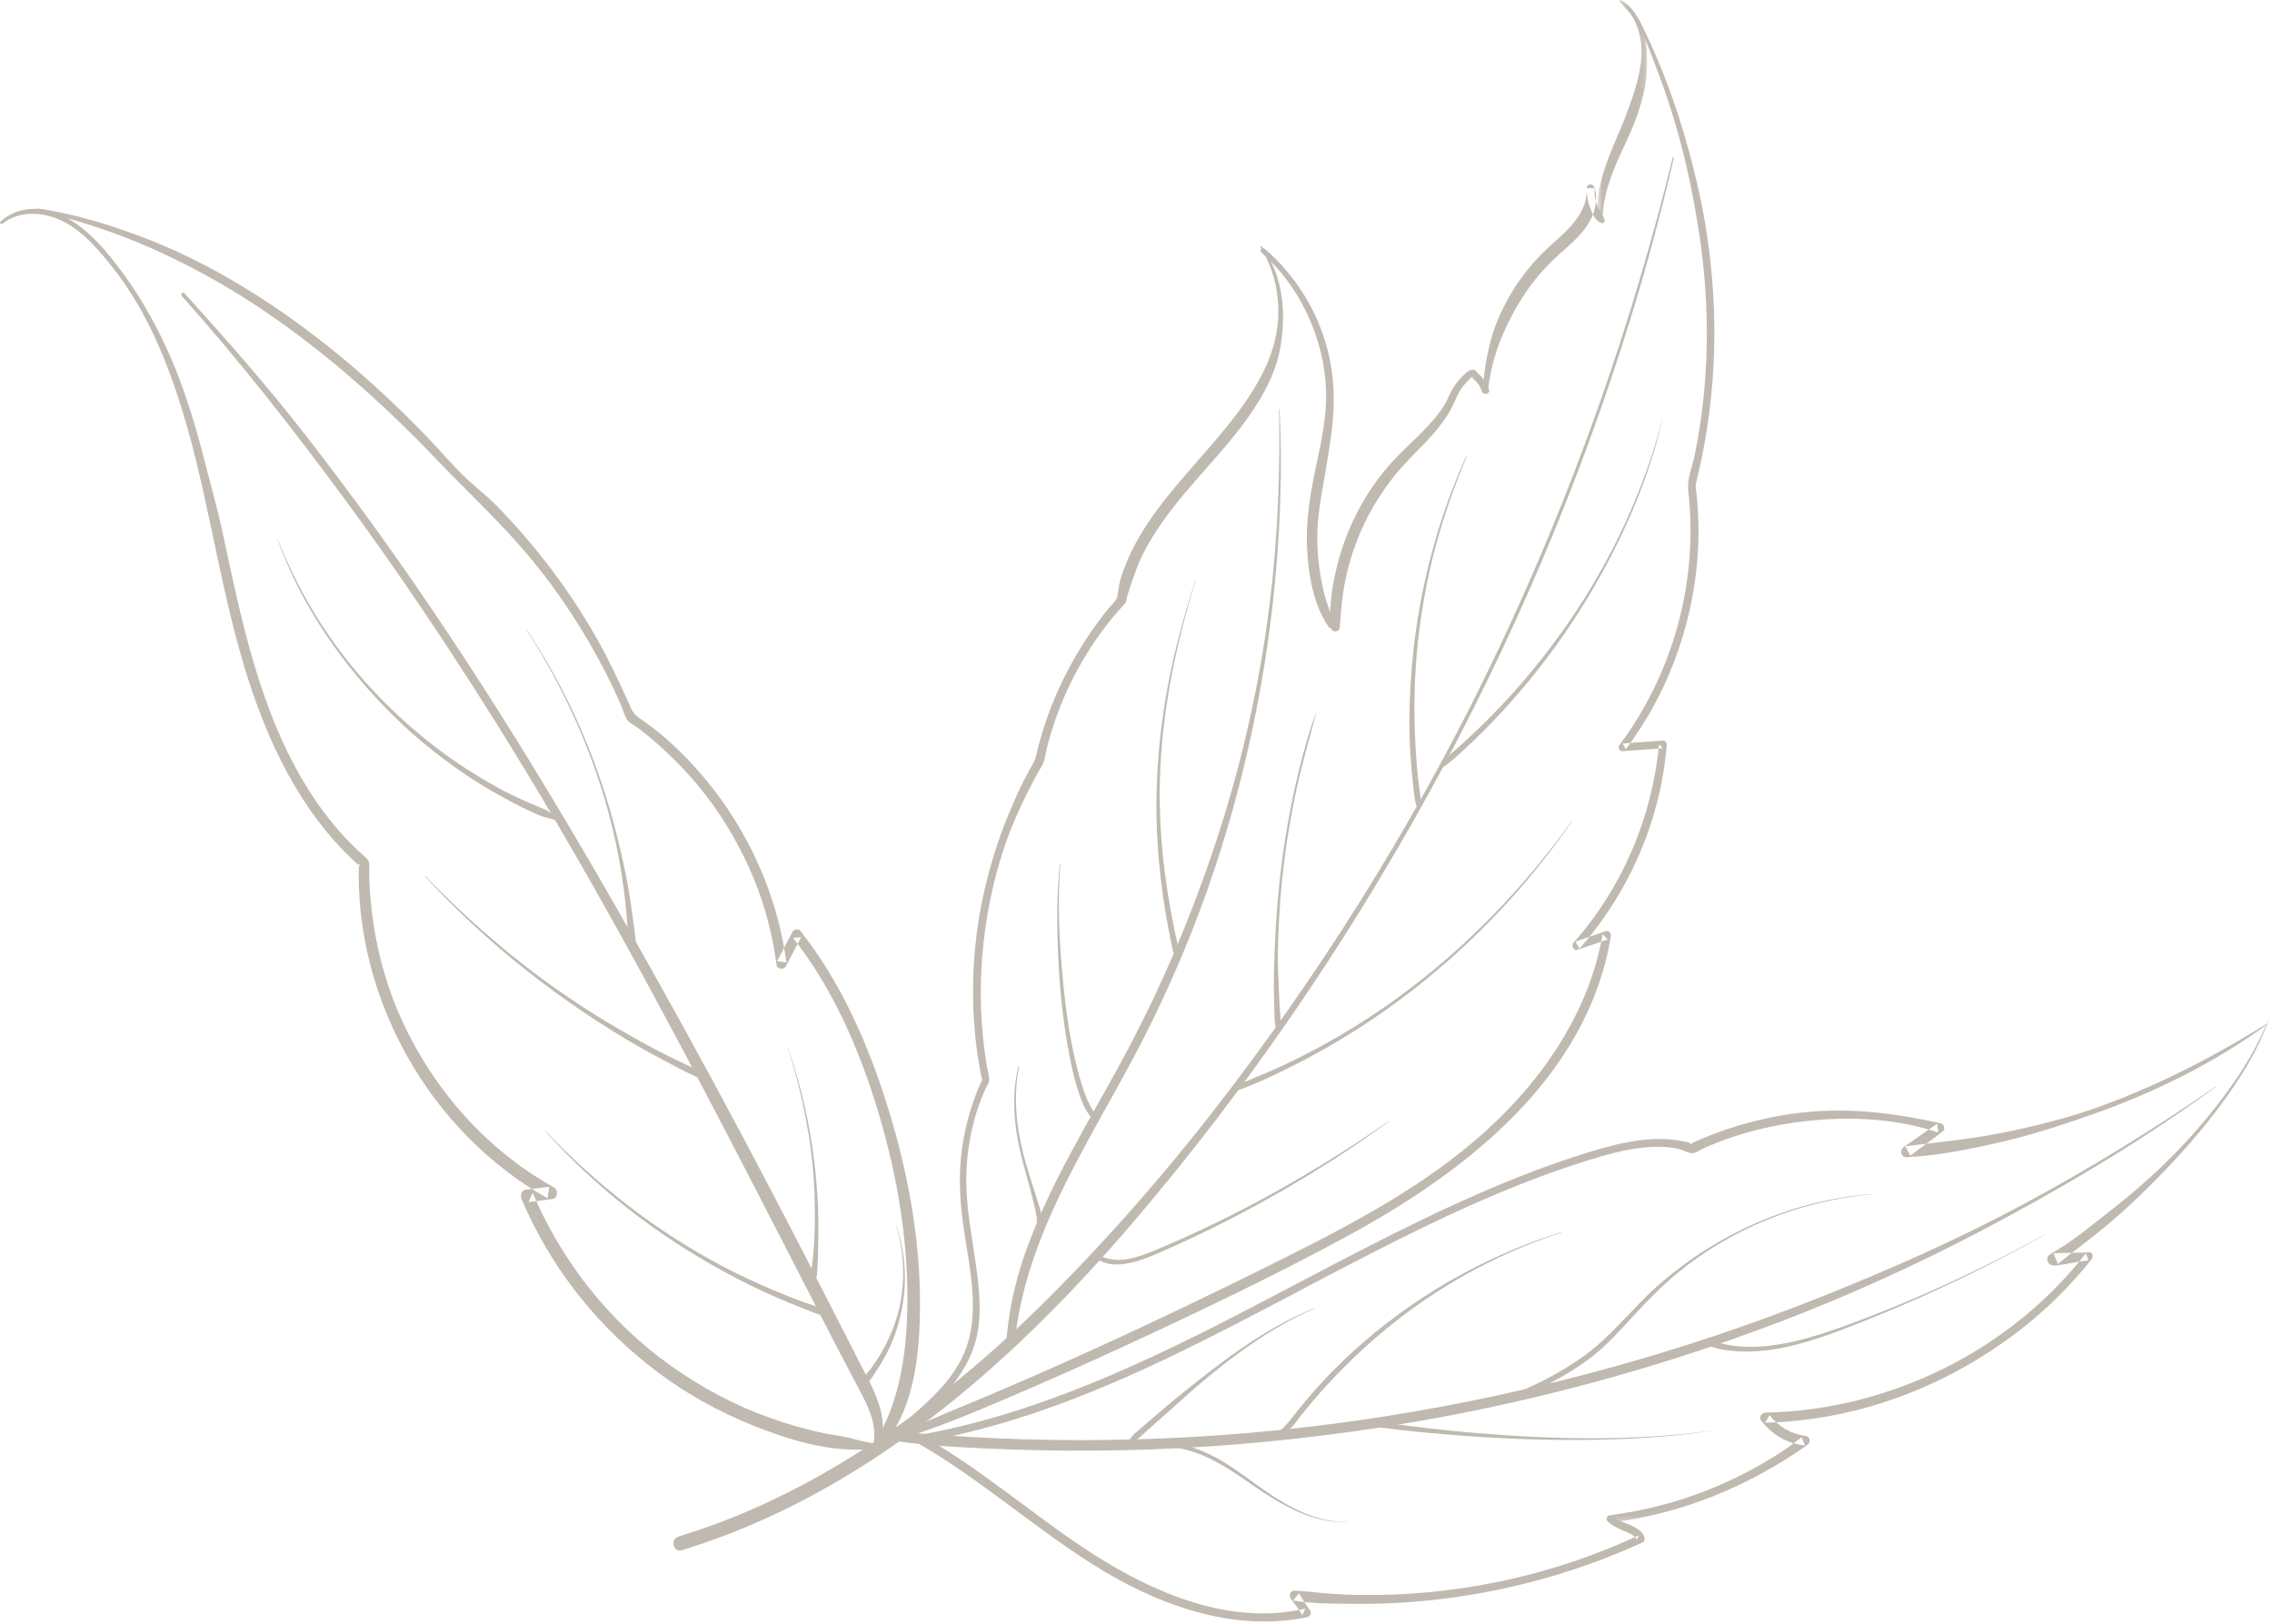 <?xml version="1.0" encoding="UTF-8"?>
<svg width="375px" height="268px" viewBox="0 0 375 268" version="1.1" xmlns="http://www.w3.org/2000/svg" xmlns:xlink="http://www.w3.org/1999/xlink">
    <!-- Generator: Sketch 47.1 (45422) - http://www.bohemiancoding.com/sketch -->
    <title>ohaka_prt_02</title>
    <desc>Created with Sketch.</desc>
    <defs>
        <polygon id="path-1" points="0.699 0.36 8.859 0.36 8.859 36.808 0.699 36.808 0.699 0.36"></polygon>
        <polygon id="path-3" points="109.565 0.382 109.565 83.684 0.162 83.684 0.162 0.382 109.565 0.382"></polygon>
    </defs>
    <g id="Page-1" stroke="none" stroke-width="1" fill="none" fill-rule="evenodd">
        <g id="Apple-TV" transform="translate(-519, -633)">
            <g id="ohaka_prt_02" transform="translate(519, 632)">
                <path d="M144.81,240.962 C145.83,238.624 145.976,236.212 145.345,233.747 C144.658,231.061 143.322,228.701 142.058,226.25 C138.791,219.913 135.595,213.541 132.327,207.205 C125.756,194.466 119.039,181.805 112.106,169.259 C98.283,144.243 83.815,119.518 67.497,96.033 C61.855,87.914 55.989,79.949 49.903,72.158 C43.765,64.299 37.142,56.803 30.456,49.409 C30.181,49.104 29.731,49.551 30.003,49.857 C39.558,60.546 48.434,71.903 56.935,83.445 C65.389,94.923 73.352,106.764 80.949,118.825 C96.223,143.074 109.746,168.326 122.904,193.769 C127.181,202.039 131.442,210.319 135.686,218.608 C137.693,222.528 139.729,226.433 141.801,230.319 C143.536,233.574 145.132,236.831 143.841,240.549 C143.646,241.113 144.569,241.517 144.81,240.962" id="Fill-1" fill="#BFB9B0"></path>
                <path d="M145.127,240.22 C150.964,234.155 151.82,224.411 151.849,216.416 C151.887,205.445 149.83,194.406 146.597,183.951 C143.38,173.549 138.895,163.248 132.113,154.651 C131.783,154.232 131.026,154.37 130.794,154.816 C129.952,156.425 129.109,158.036 128.268,159.645 C128.778,159.72 129.288,159.794 129.799,159.869 C127.963,146.179 121.201,133.38 111.109,123.977 C109.94,122.886 108.711,121.874 107.441,120.906 C106.78,120.401 106.102,119.919 105.419,119.445 C104.457,118.776 104.193,117.975 103.72,116.927 C102.153,113.457 100.545,110.034 98.686,106.71 C95.019,100.154 90.601,94.019 85.63,88.391 C84.423,87.025 83.172,85.698 81.895,84.397 C80.494,82.971 78.946,81.781 77.473,80.444 C74.975,78.175 72.806,75.514 70.457,73.087 C65.835,68.305 60.974,63.73 55.823,59.517 C45.922,51.419 34.762,44.283 22.72,39.843 C17.371,37.87 11.948,36.243 6.297,35.423 C6.121,35.398 6.084,35.685 6.252,35.727 C12.599,37.288 18.799,39.239 24.779,41.88 C30.711,44.499 36.405,47.599 41.834,51.144 C52.97,58.413 63.032,67.391 72.203,76.99 C77.29,82.314 82.721,87.317 87.445,92.987 C92.361,98.888 96.567,105.37 100.06,112.207 C100.889,113.829 101.663,115.48 102.404,117.144 C102.771,117.965 102.986,118.909 103.424,119.688 C103.761,120.29 104.81,120.773 105.356,121.191 C108.165,123.338 110.79,125.766 113.193,128.357 C117.968,133.501 121.73,139.546 124.411,146.023 C126.295,150.571 127.529,155.393 128.177,160.268 C128.274,161.002 129.387,161.105 129.708,160.492 C130.552,158.883 131.397,157.274 132.24,155.666 C131.8,155.72 131.36,155.776 130.92,155.831 C137.555,164.267 141.945,174.476 145.003,184.696 C148.149,195.214 150.011,206.282 149.754,217.284 C149.577,224.845 148.369,232.995 144.13,239.445 C143.731,240.052 144.63,240.738 145.127,240.22" id="Fill-3" fill="#BFB9B0"></path>
                <path d="M145.267,239.404 C143.707,239.181 142.195,238.877 140.677,238.455 C139.14,238.027 137.514,237.873 135.95,237.548 C132.94,236.922 129.984,236.052 127.086,235.028 C121.29,232.977 115.823,230.043 110.812,226.491 C100.696,219.321 92.734,209.277 87.915,197.87 C87.694,198.381 87.472,198.89 87.251,199.401 C88.551,199.237 89.851,199.071 91.151,198.905 C92.086,198.785 92.171,197.408 91.43,196.994 C79.897,190.551 70.977,180.201 65.768,168.109 C63.146,162.024 61.667,155.532 61.114,148.942 C60.982,147.383 60.926,145.816 60.944,144.252 C60.953,143.44 61.005,143.101 60.372,142.552 C59.586,141.871 58.833,141.151 58.094,140.42 C55.427,137.778 53.118,134.8 51.103,131.638 C42.91,118.776 39.859,103.435 36.712,88.746 C35.889,84.905 34.806,81.169 33.844,77.368 C32.888,73.591 31.82,69.835 30.552,66.149 C28.098,59.011 24.724,52.17 20.271,46.066 C17.683,42.518 14.637,38.871 10.707,36.768 C7.332,34.961 2.99,34.869 0.077,37.586 C-0.15,37.798 0.176,38.108 0.41,37.923 C3.371,35.574 7.482,35.982 10.651,37.659 C13.835,39.346 16.326,42.302 18.537,45.076 C23.454,51.243 26.73,58.565 29.212,66.002 C34.106,80.658 35.835,96.114 40.281,110.91 C43.988,123.246 49.662,135.407 59.484,144.059 C59.401,143.852 59.318,143.644 59.235,143.437 C58.496,165.791 70.888,187.787 90.373,198.792 C90.466,198.154 90.559,197.517 90.652,196.881 C89.351,197.041 88.05,197.202 86.749,197.364 C86.006,197.457 85.851,198.339 86.085,198.895 C90.866,210.256 98.7,220.083 108.538,227.48 C113.407,231.141 118.779,234.086 124.432,236.344 C129.949,238.55 136.276,240.505 142.262,240.245 C143.256,240.202 144.256,240.227 145.252,240.196 C145.776,240.178 145.761,239.475 145.267,239.404" id="Fill-5" fill="#BFB9B0"></path>
                <path d="M130.01,173.98 C132.04,180.167 133.423,186.582 134.1,193.059 C134.439,196.301 134.531,199.576 134.492,202.834 C134.473,204.468 134.401,206.1 134.26,207.728 C134.192,208.511 134.094,209.291 134.01,210.072 C133.928,210.832 133.72,211.643 134.018,212.36 C134.106,212.57 134.389,212.514 134.495,212.364 C134.91,211.775 134.852,210.987 134.914,210.284 C134.989,209.441 134.99,208.587 135.014,207.742 C135.061,206.11 135.09,204.478 135.079,202.845 C135.058,199.627 134.833,196.412 134.455,193.216 C133.686,186.709 132.287,180.34 130.104,174.158 C130.081,174.096 130.06,174.035 130.038,173.973 C130.031,173.956 130.004,173.962 130.01,173.98" id="Fill-7" fill="#BFB9B0"></path>
                <path d="M147.912,203.247 C149.273,207.742 149.454,212.495 148.386,217.07 C147.859,219.328 146.992,221.424 145.911,223.467 C145.361,224.506 144.738,225.513 144.053,226.468 C143.7,226.96 143.314,227.431 142.924,227.893 C142.538,228.35 142.112,228.749 141.84,229.289 C141.648,229.668 142.053,230.2 142.466,229.928 C143.416,229.299 144.062,228.147 144.681,227.211 C145.359,226.182 145.987,225.124 146.541,224.021 C147.59,221.934 148.319,219.633 148.797,217.351 C149.776,212.675 149.453,207.766 147.954,203.237 C147.945,203.211 147.904,203.221 147.912,203.247" id="Fill-9" fill="#BFB9B0"></path>
                <path d="M86.916,104.981 C94.255,116.391 99.677,129.289 102.145,142.656 C102.576,144.996 102.909,147.351 103.196,149.713 C103.487,152.106 103.562,154.492 103.741,156.89 C103.8,157.669 105.013,157.703 104.964,156.913 C104.862,155.244 104.578,153.583 104.365,151.924 C104.149,150.245 103.893,148.57 103.584,146.905 C102.965,143.573 102.196,140.262 101.322,136.988 C99.588,130.482 97.263,124.138 94.378,118.054 C92.227,113.514 89.74,109.14 86.96,104.957 C86.942,104.929 86.897,104.954 86.916,104.981" id="Fill-11" fill="#BFB9B0"></path>
                <path d="M70.124,145.629 C79.021,155.325 89.32,163.73 100.444,170.749 C102.795,172.233 105.17,173.647 107.614,174.969 C110.111,176.319 112.597,177.692 115.187,178.86 C115.817,179.145 116.382,178.228 115.74,177.918 C112.764,176.483 109.764,175.099 106.864,173.511 C103.969,171.924 101.096,170.292 98.298,168.539 C92.654,165.005 87.27,161.108 82.184,156.809 C78.002,153.274 73.981,149.514 70.186,145.568 C70.147,145.527 70.086,145.588 70.124,145.629" id="Fill-13" fill="#BFB9B0"></path>
                <path d="M89.989,187.702 C98.385,197.093 108.438,204.87 119.496,210.885 C122.268,212.393 125.074,213.809 127.969,215.066 C129.394,215.686 130.832,216.279 132.28,216.844 C133.742,217.413 135.212,218.051 136.732,218.447 C137.296,218.595 137.684,217.77 137.14,217.49 C136.622,217.223 136.088,216.996 135.581,216.707 C135.315,216.555 134.992,216.935 135.242,217.143 C135.684,217.511 136.075,217.926 136.501,218.311 C136.673,218.02 136.844,217.728 137.017,217.437 C135.556,216.852 134.028,216.426 132.549,215.89 C131.067,215.354 129.602,214.77 128.15,214.161 C125.22,212.931 122.316,211.604 119.5,210.131 C113.908,207.205 108.597,203.774 103.6,199.921 C98.768,196.193 94.224,192.094 90.041,187.651 C90.009,187.617 89.958,187.667 89.989,187.702" id="Fill-15" fill="#BFB9B0"></path>
                <path d="M45.785,89.946 C49.7,101.029 56.677,111.006 65.014,119.222 C68.909,123.062 73.228,126.485 77.797,129.492 C80.064,130.984 82.46,132.312 84.855,133.588 C86.047,134.221 87.259,134.807 88.489,135.359 C89.725,135.914 91.009,136.16 92.309,136.515 C92.614,136.598 92.834,136.134 92.532,135.993 C91.908,135.701 91.297,135.372 90.69,135.043 C90.381,134.875 90.118,134.68 89.79,134.545 C89.412,134.387 89.033,134.232 88.655,134.075 C87.293,133.507 85.943,132.899 84.61,132.263 C81.933,130.987 79.393,129.449 76.9,127.849 C71.846,124.606 67.182,120.71 62.972,116.431 C55.525,108.862 49.682,99.832 45.827,89.936 C45.817,89.91 45.776,89.919 45.785,89.946" id="Fill-17" fill="#BFB9B0"></path>
                <path d="M273.574,39.743 C273.589,39.594 273.603,39.445 273.618,39.296 C273.618,39.289 273.608,39.289 273.608,39.295 C273.594,39.445 273.579,39.594 273.563,39.743 C273.563,39.749 273.574,39.749 273.574,39.743" id="Fill-19" fill="#BFB9B0"></path>
                <path d="M276.075,27.041 C269.25,54.896 259.68,82.036 247.416,107.961 C235.197,133.791 220.208,158.217 202.91,180.952 C193.746,192.995 183.815,204.494 173.112,215.195 C161.983,226.32 149.698,236.305 136.023,244.14 C128.423,248.496 120.374,252.047 111.996,254.613 C110.566,255.05 111.118,257.31 112.553,256.872 C142.72,247.636 167.071,226.127 187.192,202.543 C205.78,180.758 222.044,156.979 235.851,131.902 C249.566,106.99 260.755,80.727 269.139,53.552 C271.834,44.82 274.202,35.996 276.269,27.096 C276.3,26.969 276.106,26.914 276.075,27.041" id="Fill-21" fill="#BFB9B0"></path>
                <path d="M221.14,104.494 C221.341,101.619 221.591,98.765 222.229,95.949 C222.862,93.152 223.799,90.41 225.008,87.81 C226.226,85.188 227.745,82.702 229.483,80.392 C231.321,77.946 233.55,75.849 235.643,73.629 C236.77,72.433 237.816,71.183 238.719,69.809 C239.166,69.129 239.559,68.411 239.914,67.68 C240.298,66.891 240.592,66.067 241.058,65.32 C241.349,64.852 241.751,64.428 242.124,64.025 C242.386,63.743 242.741,63.29 243.124,63.182 C242.979,63.223 242.808,62.987 242.873,63.148 C242.9,63.215 242.969,63.298 243.008,63.344 C243.129,63.486 243.275,63.605 243.411,63.732 C243.966,64.248 244.358,64.856 244.579,65.584 C244.809,66.341 246.015,66.037 245.769,65.291 C245.545,64.61 245.227,64.018 244.778,63.46 C244.618,63.261 244.432,63.08 244.247,62.906 C244.177,62.839 244.104,62.775 244.033,62.71 C244.01,62.689 243.823,62.483 243.911,62.609 C243.679,62.278 243.518,62.022 243.063,62.019 C242.594,62.017 242.177,62.374 241.846,62.663 C240.999,63.404 240.187,64.372 239.653,65.357 C239.294,66.017 239.017,66.719 238.664,67.382 C238.283,68.1 237.813,68.784 237.311,69.423 C235.354,71.918 232.929,73.989 230.717,76.246 C228.671,78.335 226.869,80.686 225.353,83.185 C223.422,86.367 221.935,89.836 220.945,93.423 C219.964,96.973 219.343,100.78 219.625,104.467 C219.7,105.432 221.072,105.481 221.14,104.494" id="Fill-23" fill="#BFB9B0"></path>
                <path d="M245.56,65.444 C245.958,62.519 246.618,59.679 247.737,56.942 C248.835,54.256 250.204,51.683 251.819,49.273 C253.468,46.812 255.465,44.642 257.679,42.68 C260.056,40.573 262.631,38.388 263.288,35.118 C263.502,34.048 263.507,32.951 263.151,31.913 C262.924,31.253 261.911,31.296 261.895,32.054 C261.873,33.116 262.047,34.16 262.403,35.16 C262.735,36.096 263.258,37.369 264.219,37.781 C264.533,37.917 264.939,37.706 264.839,37.319 C264.613,36.435 263.932,35.728 263.603,34.865 C263.261,33.973 263.134,33.028 263.169,32.078 C262.745,32.07 262.32,32.062 261.895,32.054 C262.071,35.107 260.168,37.557 258.072,39.563 C256.882,40.7 255.614,41.748 254.454,42.917 C253.407,43.972 252.449,45.107 251.54,46.283 C249.738,48.614 248.307,51.175 247.174,53.892 C246.066,56.55 245.441,59.461 245.039,62.305 C244.892,63.343 244.81,64.382 244.789,65.43 C244.778,65.942 245.495,65.924 245.56,65.444" id="Fill-25" fill="#BFB9B0"></path>
                <g id="Group-29" transform="translate(263, 0.64)">
                    <mask id="mask-2" fill="white">
                        <use xlink:href="#path-1"></use>
                    </mask>
                    <g id="Clip-28"></g>
                    <path d="M1.46,36.78 C1.412,36.227 1.556,35.687 1.586,35.134 C1.622,34.47 1.752,33.791 1.884,33.14 C2.161,31.764 2.583,30.417 3.072,29.103 C3.868,26.963 4.894,24.931 5.827,22.851 C7.486,19.16 8.762,15.254 8.851,11.168 C8.895,9.157 8.778,7.087 8.141,5.167 C7.522,3.303 6.314,1.312 4.524,0.379 C4.368,0.298 4.217,0.489 4.336,0.62 C5.141,1.502 5.963,2.323 6.572,3.361 C7.141,4.332 7.498,5.405 7.721,6.503 C8.185,8.787 7.883,11.061 7.358,13.305 C6.872,15.39 6.108,17.403 5.366,19.406 C4.777,20.998 4.197,22.25 3.533,23.825 C2.611,26.011 1.755,28.227 1.187,30.534 C0.914,31.645 0.738,32.771 0.701,33.915 C0.685,34.447 0.78,34.979 0.841,35.506 C0.892,35.948 1.218,36.39 1.406,36.794 C1.418,36.819 1.463,36.809 1.46,36.78" id="Fill-27" fill="#BFB9B0" mask="url(#mask-2)"></path>
                </g>
                <path d="M220.588,105.053 C220.535,104.91 220.486,104.769 220.441,104.624 C220.391,104.469 220.507,104.172 220.388,104.37 C220.511,104.166 220.513,103.898 220.395,103.694 C219.089,101.409 218.423,98.692 217.976,96.124 C217.47,93.228 217.301,90.29 217.516,87.356 C217.75,84.154 218.43,81.023 218.945,77.862 C219.462,74.701 219.982,71.525 220.109,68.322 C220.304,63.38 219.444,58.507 217.482,53.964 C215.523,49.428 212.512,45.298 208.766,42.078 C208.369,41.736 207.783,42.303 208.182,42.654 C212.934,46.852 216.158,52.337 217.811,58.434 C218.628,61.447 219.001,64.602 218.846,67.722 C218.686,70.933 218.053,74.085 217.372,77.219 C216.342,81.963 215.476,86.831 215.745,91.703 C215.983,96.004 216.785,100.712 219.208,104.358 C219.332,104.543 219.545,104.728 219.789,104.706 C220.021,104.684 220.344,104.984 220.531,105.097 C220.558,105.112 220.601,105.085 220.588,105.053" id="Fill-30" fill="#BFB9B0"></path>
                <path d="M208.055,41.834 C210.124,45.134 211.029,48.86 210.989,52.737 C210.949,56.626 209.69,60.388 207.798,63.754 C203.61,71.208 197.306,77.008 192.093,83.698 C189.667,86.812 187.477,90.126 185.952,93.78 C185.593,94.643 185.271,95.518 184.991,96.41 C184.681,97.399 184.605,98.397 184.425,99.41 C184.288,100.181 183.344,100.948 182.842,101.57 C182.197,102.373 181.576,103.195 180.972,104.029 C176.247,110.56 172.793,117.935 170.995,125.802 C170.785,126.724 170.24,127.492 169.784,128.314 C169.308,129.177 168.865,130.056 168.437,130.943 C167.622,132.631 166.896,134.357 166.193,136.095 C164.773,139.602 163.626,143.226 162.732,146.9 C160.946,154.241 160.27,161.844 160.757,169.383 C160.974,172.756 161.413,176.13 162.141,179.433 C162.161,179.29 162.182,179.147 162.203,179.004 C160.533,182.566 159.383,186.448 158.817,190.339 C158.221,194.425 158.373,198.483 158.903,202.567 C159.864,209.979 162.265,218.291 158.669,225.353 C156.421,229.766 152.487,232.923 148.863,236.155 C148.513,236.467 148.975,237.097 149.363,236.82 C154.645,233.047 159.931,227.897 161.28,221.297 C162.059,217.488 161.589,213.462 161.062,209.651 C160.473,205.395 159.625,201.168 159.498,196.86 C159.379,192.797 159.945,188.729 161.098,184.834 C161.373,183.905 161.701,182.999 162.062,182.1 C162.254,181.62 162.463,181.146 162.676,180.676 C162.856,180.281 163.264,179.745 163.273,179.306 C163.288,178.473 162.959,177.521 162.828,176.694 C162.675,175.721 162.543,174.744 162.422,173.767 C161.492,166.228 161.783,158.489 163.147,151.021 C163.827,147.298 164.793,143.622 166.041,140.049 C167.302,136.439 168.916,133.019 170.705,129.646 C171.131,128.843 171.576,128.05 172.033,127.264 C172.514,126.435 172.584,125.239 172.822,124.309 C173.321,122.356 173.937,120.435 174.639,118.547 C176.054,114.746 177.917,111.127 180.118,107.723 C181.225,106.013 182.433,104.381 183.739,102.818 C184.358,102.077 185.001,101.355 185.658,100.647 C185.962,100.317 185.93,99.794 186.06,99.384 C186.224,98.863 186.372,98.338 186.551,97.821 C187.194,95.963 187.783,94.158 188.671,92.394 C189.559,90.634 190.609,88.959 191.733,87.34 C196.521,80.441 202.966,74.848 207.451,67.718 C208.745,65.661 209.852,63.492 210.615,61.18 C211.33,59.009 211.659,56.623 211.748,54.343 C211.922,49.902 210.978,45.283 208.246,41.69 C208.163,41.582 207.984,41.72 208.055,41.834" id="Fill-32" fill="#BFB9B0"></path>
                <path d="M148.445,238.54 C154.751,236.703 160.833,234.073 166.872,231.503 C173.186,228.816 179.45,226.013 185.679,223.134 C198.045,217.418 210.392,211.536 222.366,205.032 C241.899,194.421 261.996,178.918 265.87,155.569 C265.947,155.103 265.577,154.505 265.025,154.695 C263.367,155.269 261.707,155.842 260.048,156.412 C260.265,156.801 260.482,157.189 260.701,157.577 C268.939,148.237 274.112,136.312 275.106,123.883 C275.132,123.561 274.813,123.208 274.481,123.234 C272.258,123.41 270.036,123.568 267.812,123.723 C267.988,124.037 268.164,124.352 268.34,124.665 C275.07,115.728 279.089,104.985 280.112,93.859 C280.369,91.059 280.404,88.24 280.257,85.433 C280.19,84.14 280.067,82.852 279.907,81.567 C279.818,80.852 280.081,80.16 280.245,79.468 C280.44,78.644 280.619,77.818 280.792,76.99 C282.008,71.153 282.714,65.236 282.903,59.277 C283.203,49.81 282.221,40.263 280.06,31.045 C277.907,21.858 274.822,12.664 270.533,4.246 C270.449,4.081 270.221,4.22 270.288,4.382 C272.638,10.09 274.893,15.826 276.614,21.76 C278.305,27.595 279.543,33.548 280.457,39.552 C282.291,51.603 282.18,63.988 279.749,75.945 C279.344,77.933 278.431,80.026 278.656,82.047 C278.891,84.171 279.011,86.306 279.023,88.443 C279.047,92.664 278.578,96.878 277.699,101.003 C275.929,109.319 272.347,117.222 267.261,124.031 C266.989,124.395 267.344,125.007 267.789,124.975 C270.011,124.811 272.234,124.649 274.458,124.507 C274.25,124.291 274.042,124.075 273.833,123.859 C272.685,135.938 267.776,147.495 259.726,156.593 C259.312,157.061 259.678,157.997 260.379,157.758 C262.039,157.19 263.7,156.625 265.361,156.061 L264.517,155.187 C262.483,167.007 255.817,177.415 247.339,185.696 C237.251,195.548 224.627,202.307 212.126,208.564 C201.633,213.818 191.055,218.906 180.372,223.763 C175.01,226.199 169.623,228.579 164.203,230.883 C158.843,233.161 153.405,235.287 148.157,237.811 C147.753,238.004 148.019,238.664 148.445,238.54" id="Fill-34" fill="#BFB9B0"></path>
                <path d="M274.435,70.024 C271.284,82.094 265.957,93.509 258.872,103.767 C255.867,108.118 252.579,112.269 249.006,116.169 C247.252,118.084 245.428,119.936 243.546,121.726 C242.614,122.612 241.666,123.485 240.708,124.345 C239.759,125.196 238.74,125.986 237.869,126.917 C237.587,127.219 237.949,127.762 238.322,127.519 C239.572,126.705 240.663,125.634 241.761,124.629 C242.895,123.593 243.997,122.525 245.079,121.437 C247.265,119.236 249.351,116.939 251.353,114.57 C255.373,109.818 259.005,104.741 262.206,99.405 C267.679,90.28 272.054,80.42 274.449,70.028 C274.452,70.019 274.438,70.015 274.435,70.024" id="Fill-36" fill="#BFB9B0"></path>
                <path d="M259.583,136.301 C251.598,147.436 242.047,157.397 230.968,165.483 C226.873,168.471 222.584,171.207 218.133,173.632 C215.867,174.866 213.559,176.021 211.216,177.102 C208.859,178.189 206.452,179.14 204.062,180.147 C203.612,180.336 203.92,181.114 204.379,180.947 C207.543,179.797 210.615,178.326 213.617,176.809 C216.642,175.28 219.597,173.613 222.481,171.838 C228.2,168.32 233.608,164.299 238.664,159.882 C246.602,152.946 253.673,145.026 259.62,136.323 C259.636,136.299 259.599,136.279 259.583,136.301" id="Fill-38" fill="#BFB9B0"></path>
                <path d="M229.094,186.129 C216.943,194.554 204.02,201.814 190.358,207.489 C188.946,208.075 187.492,208.584 185.982,208.839 C184.397,209.107 182.924,208.879 181.454,208.251 C181.082,208.091 180.79,208.557 181.132,208.8 C183.234,210.294 186.232,209.663 188.487,208.902 C189.906,208.424 191.277,207.794 192.645,207.187 C194.335,206.438 196.014,205.663 197.683,204.869 C204.362,201.69 210.862,198.133 217.154,194.244 C221.248,191.714 225.244,189.033 229.125,186.186 C229.158,186.161 229.129,186.105 229.094,186.129" id="Fill-40" fill="#BFB9B0"></path>
                <path d="M241.969,76.372 C237.038,87.28 234.052,99.12 233.031,111.039 C232.705,114.828 232.578,118.626 232.656,122.428 C232.695,124.364 232.835,126.301 233.004,128.229 C233.087,129.175 233.188,130.121 233.295,131.065 C233.406,132.027 233.464,133.017 233.778,133.935 C233.905,134.308 234.458,134.275 234.477,133.857 C234.54,132.367 234.18,130.818 234.029,129.332 C233.875,127.826 233.758,126.314 233.671,124.801 C233.497,121.786 233.417,118.765 233.475,115.745 C233.591,109.683 234.264,103.641 235.436,97.693 C236.875,90.381 239.173,83.276 242.062,76.411 C242.084,76.358 241.992,76.32 241.969,76.372" id="Fill-42" fill="#BFB9B0"></path>
                <path d="M211.115,68.538 C211.365,80.981 210.708,93.431 208.863,105.743 C207.026,117.999 204.062,130.098 200.072,141.828 C196.076,153.573 191.18,164.963 185.273,175.876 C179.507,186.525 172.957,196.876 169.014,208.396 C167.445,212.989 166.435,217.739 166.095,222.583 C166.034,223.479 167.391,223.484 167.476,222.609 C168.645,210.553 174.002,199.432 179.73,188.943 C182.655,183.584 185.713,178.297 188.502,172.864 C191.333,167.353 193.905,161.706 196.224,155.961 C200.865,144.457 204.399,132.531 206.921,120.388 C209.431,108.29 210.893,95.952 211.311,83.604 C211.482,78.577 211.442,73.563 211.192,68.54 C211.19,68.491 211.113,68.488 211.115,68.538" id="Fill-44" fill="#BFB9B0"></path>
                <path d="M197.341,96.681 C195.238,103.134 193.485,109.674 192.369,116.373 C191.44,121.959 190.917,127.625 190.874,133.289 C190.811,141.633 191.831,149.925 193.617,158.068 C193.755,158.699 194.733,158.455 194.587,157.829 C192.284,147.886 191.017,137.799 191.521,127.582 C192.036,117.112 194.286,106.686 197.383,96.693 C197.392,96.666 197.35,96.655 197.341,96.681" id="Fill-46" fill="#BFB9B0"></path>
                <path d="M174.925,143.615 C174.428,148.414 174.425,153.263 174.626,158.08 C174.839,163.187 175.305,168.299 176.172,173.338 C176.628,175.986 177.158,178.628 178.004,181.182 C178.558,182.854 179.218,184.815 180.69,185.892 C180.943,186.078 181.329,185.711 181.139,185.452 C179.224,182.862 178.345,179.582 177.591,176.503 C176.408,171.67 175.786,166.678 175.341,161.727 C174.803,155.727 174.546,149.631 175.012,143.616 C175.017,143.56 174.931,143.56 174.925,143.615" id="Fill-48" fill="#BFB9B0"></path>
                <path d="M217.22,118.698 C216.066,121.703 215.216,124.837 214.443,127.959 C213.657,131.124 212.998,134.32 212.445,137.533 C211.34,143.942 210.703,150.427 210.428,156.923 C210.329,159.256 210.241,161.604 210.257,163.939 C210.265,165.1 210.289,166.261 210.327,167.422 C210.366,168.589 210.314,169.846 210.654,170.97 C210.773,171.365 211.276,171.268 211.331,170.894 C211.444,170.13 211.357,169.363 211.305,168.594 C211.249,167.759 211.199,166.923 211.157,166.086 C211.074,164.468 211.011,162.849 210.955,161.23 C210.842,157.975 210.983,154.695 211.184,151.447 C211.59,144.859 212.506,138.304 213.868,131.847 C214.804,127.412 216.072,123.079 217.254,118.708 C217.26,118.685 217.228,118.677 217.22,118.698" id="Fill-50" fill="#BFB9B0"></path>
                <path d="M168.076,177.019 C166.968,181.724 167.311,186.439 168.404,191.112 C168.903,193.245 169.525,195.343 170.084,197.46 C170.35,198.47 170.614,199.481 170.833,200.501 C170.939,200.999 171.045,201.498 171.119,202.002 C171.156,202.251 171.087,202.527 171.146,202.769 C171.207,203.012 171.387,203.186 171.478,203.414 C171.638,203.809 172.235,203.596 172.244,203.221 C172.249,203.021 172.315,202.841 172.318,202.638 C172.323,202.369 172.116,202.176 172.052,201.927 C171.925,201.436 171.782,200.949 171.637,200.462 C171.339,199.461 171.025,198.464 170.705,197.471 C170.049,195.443 169.397,193.41 168.875,191.343 C167.691,186.664 167.266,181.818 168.187,177.05 C168.201,176.978 168.094,176.946 168.076,177.019" id="Fill-52" fill="#BFB9B0"></path>
                <path d="M365.803,180.281 C355.624,187.275 345.112,193.773 334.237,199.628 C323.366,205.48 312.008,210.504 300.545,215.071 C277.551,224.233 253.481,230.826 229.037,234.708 C204.596,238.59 179.697,239.659 155.014,237.849 C152.796,237.686 150.584,237.5 148.365,237.379 C147.339,237.322 147.37,238.802 148.336,238.932 C154.447,239.758 160.662,240.011 166.822,240.237 C172.992,240.464 179.17,240.498 185.344,240.366 C197.644,240.101 209.923,239.099 222.113,237.439 C246.601,234.105 270.7,227.981 293.79,219.17 C305.28,214.785 316.452,209.706 327.33,203.971 C338.248,198.217 348.964,192 359.157,185.032 C361.404,183.497 363.628,181.928 365.831,180.332 C365.862,180.31 365.834,180.26 365.803,180.281" id="Fill-54" fill="#BFB9B0"></path>
                <g id="Group-58" transform="translate(265, 168.64)">
                    <mask id="mask-4" fill="white">
                        <use xlink:href="#path-3"></use>
                    </mask>
                    <g id="Clip-57"></g>
                    <path d="M109.489,0.408 C107.145,6.411 103.388,11.861 99.316,16.812 C94.782,22.328 89.475,27.394 83.843,31.78 C80.443,34.428 77.192,37.221 73.428,39.353 C72.343,39.969 73.088,41.371 74.176,41.248 C76.037,41.038 77.874,40.578 79.733,40.402 C79.579,40.016 79.424,39.63 79.269,39.243 C69.896,51.242 56.551,59.669 41.832,63.423 C36.781,64.71 31.579,65.412 26.368,65.523 C25.812,65.535 25.23,66.219 25.631,66.756 C27.401,69.132 29.956,70.631 32.91,70.944 C32.727,70.49 32.546,70.035 32.363,69.58 C31.23,70.436 30.127,71.292 28.934,72.069 C27.695,72.878 26.425,73.639 25.135,74.366 C22.627,75.779 20.025,77.021 17.359,78.104 C12.006,80.277 6.35,81.727 0.624,82.478 C-0.167,82.582 0.141,83.778 0.92,83.679 C6.691,82.938 12.353,81.471 17.759,79.317 C20.51,78.221 23.194,76.964 25.792,75.54 C28.367,74.128 30.93,72.559 33.314,70.843 C33.975,70.366 33.752,69.456 32.939,69.35 C30.654,69.053 28.456,67.797 27.075,65.946 C26.829,66.357 26.584,66.768 26.338,67.179 C41.482,66.845 56.17,61.28 68.148,52.089 C72.635,48.645 76.704,44.636 80.221,40.207 C80.538,39.808 80.416,38.991 79.758,39.048 C77.833,39.214 75.883,39.092 73.949,39.222 C74.184,39.808 74.419,40.394 74.653,40.981 C77.321,38.825 80.1,36.808 82.736,34.61 C85.502,32.303 88.121,29.819 90.656,27.262 C95.549,22.327 100.168,16.985 104.03,11.198 C106.277,7.831 108.221,4.258 109.563,0.429 C109.58,0.382 109.507,0.363 109.489,0.408" id="Fill-56" fill="#BFB9B0" mask="url(#mask-4)"></path>
                </g>
                <path d="M374.088,170.008 C365.055,175.609 355.686,180.435 345.641,183.965 C340.697,185.701 335.589,186.952 330.455,187.98 C325.156,189.041 319.814,189.528 314.464,190.21 C314.748,190.719 315.033,191.228 315.318,191.737 C317.074,190.362 318.933,189.116 320.678,187.728 C321.136,187.362 320.879,186.536 320.339,186.415 C313.343,184.849 306.393,183.916 299.21,184.469 C292.165,185.011 285.262,186.891 278.86,189.866 L279.458,189.796 C273.879,188.046 267.865,189.465 262.457,191.112 C256.05,193.065 249.788,195.496 243.657,198.189 C231.101,203.703 219.063,210.3 206.905,216.625 C189.302,225.782 171.189,234.411 151.498,237.888 C150.729,238.024 151.026,239.188 151.786,239.06 C178.724,234.517 202.536,220.017 226.503,207.772 C238.629,201.574 251.059,195.734 264.161,191.901 C267.062,191.053 270.035,190.388 273.066,190.289 C274.517,190.242 275.976,190.347 277.376,190.737 C277.952,190.899 278.636,191.328 279.231,191.339 C279.877,191.352 280.732,190.725 281.316,190.468 C287.074,187.926 293.292,186.446 299.553,185.892 C306.303,185.294 313.47,185.731 319.914,187.924 C319.857,187.445 319.8,186.965 319.743,186.486 C317.871,187.7 316.101,189.07 314.237,190.3 C313.543,190.759 313.693,192.043 314.664,191.998 C319.947,191.753 325.256,190.666 330.395,189.465 C335.643,188.238 340.766,186.573 345.838,184.766 C355.824,181.207 365.575,176.38 374.145,170.109 C374.203,170.066 374.152,169.968 374.088,170.008" id="Fill-59" fill="#BFB9B0"></path>
                <path d="M265.366,252.118 C266.063,252.833 267.092,253.265 267.988,253.669 C268.611,253.949 269.966,254.398 270.144,255.165 C270.252,254.918 270.36,254.67 270.467,254.423 C258.682,259.932 245.907,263.172 232.929,264.033 C229.76,264.244 226.578,264.307 223.4,264.237 C221.776,264.202 220.16,264.103 218.541,263.965 C216.924,263.826 215.315,263.605 213.692,263.546 C212.904,263.516 212.674,264.415 213.094,264.946 C213.76,265.792 214.363,266.683 214.977,267.567 C215.131,267.214 215.284,266.861 215.436,266.509 C204.05,269.177 192.435,264.751 182.755,258.956 C177.131,255.589 171.924,251.58 166.661,247.69 C164.006,245.728 161.333,243.788 158.594,241.943 C157.198,241.005 155.784,240.097 154.347,239.223 C153.659,238.804 152.963,238.396 152.262,237.996 C151.494,237.558 150.739,237.264 149.903,236.988 C149.344,236.805 149.133,237.554 149.53,237.86 C150.186,238.367 150.81,238.827 151.531,239.238 C152.291,239.672 153.042,240.12 153.786,240.576 C155.22,241.453 156.629,242.373 158.02,243.316 C160.811,245.206 163.524,247.208 166.232,249.213 C171.525,253.129 176.784,257.13 182.458,260.487 C192.239,266.276 203.834,270.225 215.278,268.019 C215.446,267.987 215.615,267.952 215.784,267.917 C216.221,267.824 216.5,267.247 216.243,266.858 C215.609,265.904 214.97,264.957 214.394,263.966 C214.083,264.364 213.768,264.762 213.454,265.16 C216.636,265.734 219.957,265.672 223.179,265.72 C226.423,265.767 229.669,265.66 232.905,265.417 C239.363,264.931 245.79,263.871 252.07,262.287 C258.599,260.639 264.993,258.384 271.118,255.587 C271.389,255.463 271.502,255.118 271.44,254.846 C271.202,253.773 270.096,253.186 269.185,252.756 C268.226,252.301 266.983,252.039 266.178,251.317 C265.635,250.833 264.849,251.588 265.366,252.118" id="Fill-61" fill="#BFB9B0"></path>
                <path d="M337.712,204.637 C331.254,208.216 324.635,211.499 317.876,214.474 C314.443,215.986 310.968,217.398 307.464,218.737 C304.522,219.859 301.556,220.94 298.523,221.796 C295.795,222.566 293,223.131 290.165,223.275 C288.793,223.345 287.417,223.29 286.054,223.119 C284.687,222.948 283.378,222.507 282.02,222.316 C281.656,222.264 281.53,222.822 281.832,222.983 C283.048,223.636 284.51,223.817 285.868,223.964 C287.29,224.115 288.726,224.107 290.151,224.011 C293.041,223.815 295.887,223.163 298.654,222.331 C301.623,221.439 304.515,220.304 307.394,219.161 C310.821,217.799 314.216,216.357 317.583,214.852 C324.455,211.78 331.178,208.374 337.73,204.668 C337.75,204.657 337.733,204.625 337.712,204.637" id="Fill-63" fill="#BFB9B0"></path>
                <path d="M282.433,237.157 C269.486,238.894 256.259,238.61 243.272,237.496 C237.7,237.017 232.107,236.394 226.586,235.494 C225.893,235.382 225.749,236.36 226.446,236.446 C229.523,236.827 232.59,237.227 235.68,237.499 C238.931,237.783 242.18,238.053 245.438,238.243 C252.089,238.632 258.761,238.782 265.421,238.594 C271.112,238.431 276.804,238.013 282.438,237.178 C282.452,237.177 282.447,237.155 282.433,237.157" id="Fill-65" fill="#BFB9B0"></path>
                <path d="M222.386,252.21 C216.437,252.334 211.24,248.867 206.621,245.501 C204.383,243.869 202.142,242.257 199.638,241.047 C198.48,240.487 197.274,240.029 196.037,239.678 C194.787,239.322 193.365,238.949 192.062,239.1 L191.889,239.12 C191.71,239.141 191.735,239.403 191.884,239.449 C193.233,239.858 194.652,239.973 196.016,240.347 C197.304,240.7 198.549,241.194 199.749,241.778 C202.247,242.993 204.54,244.606 206.819,246.182 C211.365,249.323 216.493,252.394 222.214,252.238 C222.271,252.236 222.328,252.233 222.385,252.231 C222.4,252.231 222.4,252.209 222.386,252.21" id="Fill-67" fill="#BFB9B0"></path>
                <path d="M308.845,198.095 C295.853,199.087 283.38,204.603 273.629,213.208 C269.33,217.001 265.836,221.739 261.114,225.042 C257.319,227.697 253.074,229.93 248.696,231.454 C248.253,231.609 248.402,232.279 248.872,232.172 C251.321,231.619 253.624,230.464 255.833,229.3 C258.178,228.067 260.456,226.686 262.567,225.083 C265.161,223.112 267.361,220.638 269.555,218.246 C271.856,215.738 274.219,213.314 276.846,211.142 C285.855,203.695 297.229,199.209 308.845,198.131 C308.867,198.13 308.868,198.094 308.845,198.095" id="Fill-69" fill="#BFB9B0"></path>
                <path d="M257.706,204.366 C244.949,208.331 233.061,215.178 223.196,224.182 C221.006,226.181 218.929,228.295 216.966,230.516 C215.985,231.627 215.036,232.765 214.112,233.924 C213.158,235.12 212.275,236.401 211.028,237.321 C210.785,237.5 210.901,237.921 211.234,237.841 C212.873,237.448 213.786,235.825 214.768,234.588 C215.816,233.269 216.902,231.982 218.021,230.724 C220.259,228.21 222.626,225.804 225.11,223.535 C230.115,218.962 235.608,214.938 241.509,211.598 C246.656,208.684 252.103,206.278 257.722,204.429 C257.761,204.417 257.746,204.353 257.706,204.366" id="Fill-71" fill="#BFB9B0"></path>
                <path d="M217.031,216.86 C211.306,219.187 206.094,222.538 201.173,226.243 C198.619,228.164 196.119,230.155 193.647,232.18 C192.448,233.163 191.28,234.18 190.105,235.188 C189.522,235.687 188.94,236.186 188.357,236.686 C188.042,236.957 187.726,237.228 187.407,237.495 C187.069,237.776 186.856,238.08 186.584,238.422 C186.353,238.713 186.636,239.195 187.002,238.978 C187.267,238.823 187.591,238.707 187.819,238.499 C188.125,238.218 188.43,237.94 188.74,237.664 C189.31,237.154 189.881,236.643 190.451,236.133 C191.601,235.103 192.768,234.089 193.915,233.053 C196.276,230.919 198.671,228.815 201.166,226.836 C206.06,222.951 211.315,219.413 217.064,216.917 C217.101,216.9 217.07,216.844 217.031,216.86" id="Fill-73" fill="#BFB9B0"></path>
            </g>
        </g>
    </g>
</svg>